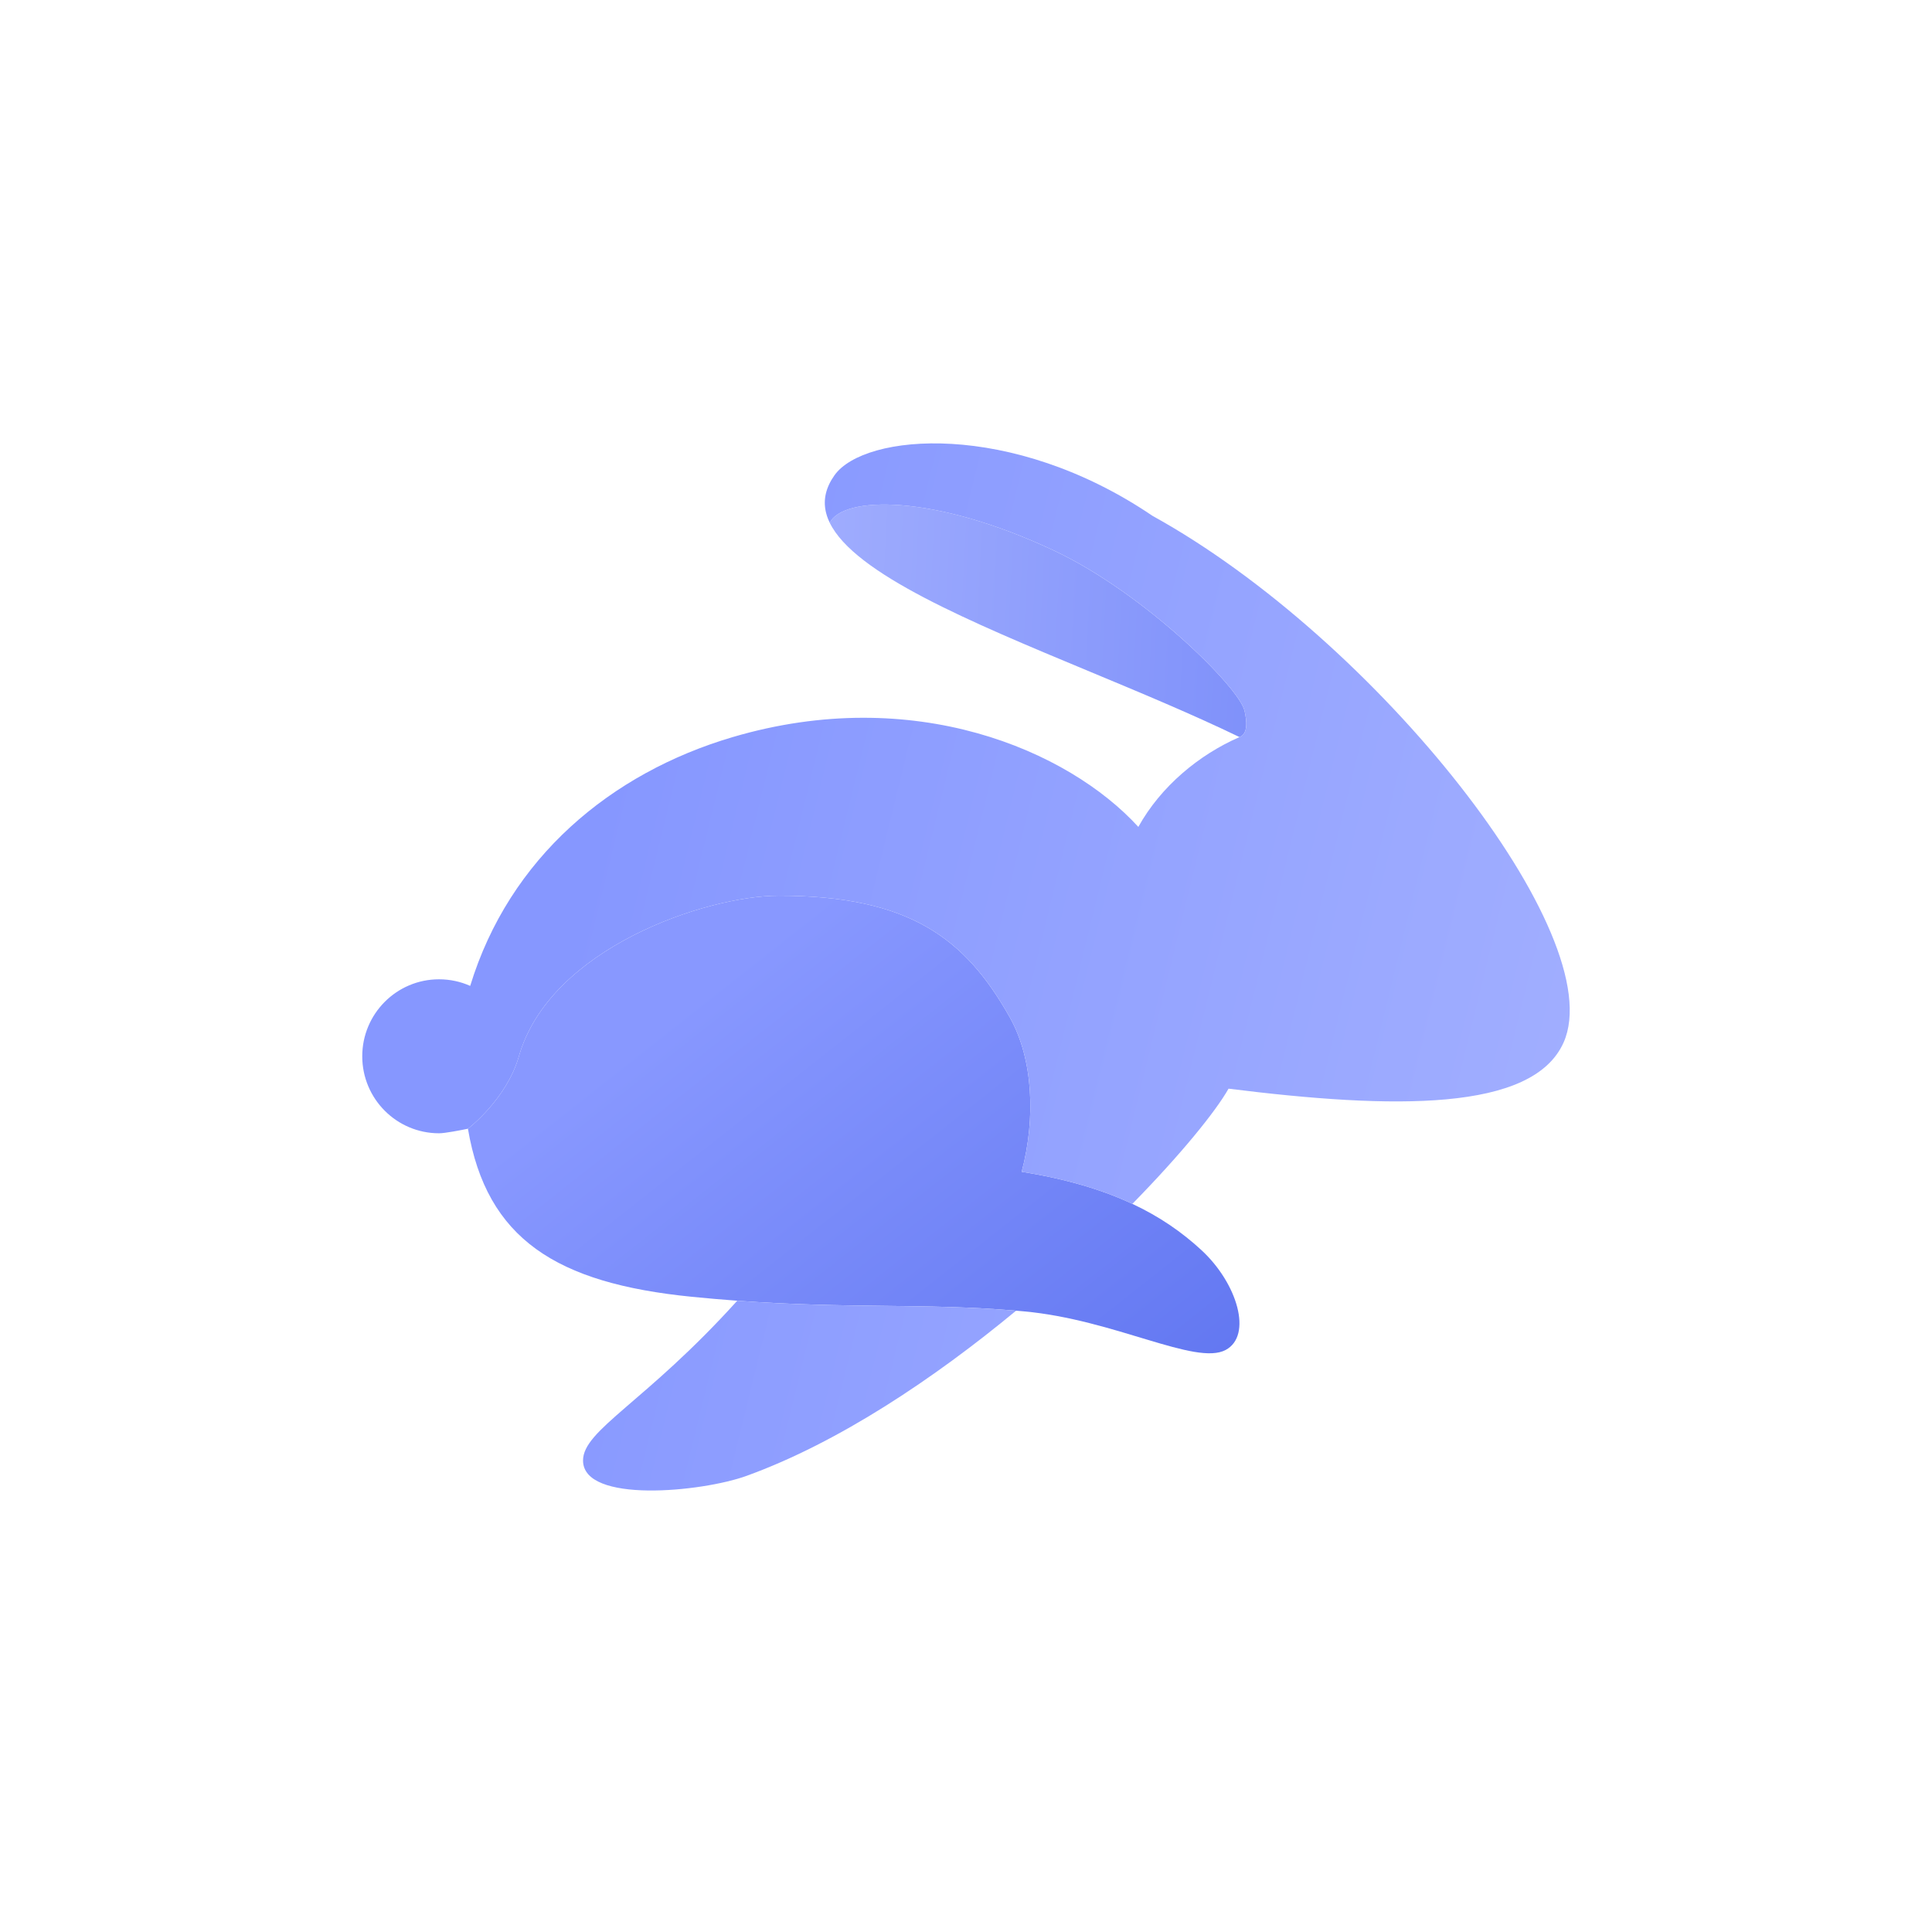 <svg width="512" height="512" viewBox="0 0 512 512" fill="none" xmlns="http://www.w3.org/2000/svg">
<path fill-rule="evenodd" clip-rule="evenodd" d="M0 0H512V512H0V0Z" fill="white"/>
<path fill-rule="evenodd" clip-rule="evenodd" d="M328.48 195.337C328.483 195.338 328.487 195.34 328.489 195.341C330.805 194.426 330.43 190.996 329.794 188.303C328.332 182.113 303.114 157.145 279.431 145.961C247.161 130.722 223.398 131.507 219.887 138.531C226.461 152.039 256.935 164.721 288.762 177.966C302.34 183.617 316.165 189.37 328.484 195.334L328.485 195.334C328.485 195.334 328.482 195.337 328.48 195.337Z" fill="url(#paint0_linear_11512_937)"/>
<path d="M267.622 269.638C255.777 248.578 240.909 237.369 206.359 237.369C187.356 237.369 145.761 251.14 137.514 279.927C134.236 291.368 124.006 299.126 124.006 299.126C128.978 328.333 147.412 340.066 183.294 343.658C187.513 344.081 191.531 344.424 195.38 344.705C225.07 346.868 244.713 345.286 269.278 347.343C269.968 347.401 270.662 347.461 271.36 347.525C295.392 349.717 316.851 361.996 324.811 357.753C331.975 353.934 327.968 340.138 318.381 331.285C313.28 326.575 307.374 322.454 300.091 319.037C292.182 315.326 282.649 312.444 270.756 310.538C274.462 296.555 273.854 280.718 267.622 269.638Z" fill="url(#paint1_linear_11512_937)"/>
<path d="M154.511 387.046C154.511 398.517 185.988 395.409 197.806 391.133C222.322 382.264 247.625 365.26 269.278 347.343C244.713 345.286 225.07 346.868 195.38 344.705C170.99 371.707 154.511 378.927 154.511 387.046Z" fill="url(#paint2_linear_11512_937)"/>
<path d="M414.365 276.281C426.933 248.129 364.799 169.48 305.439 136.713C268.023 111.328 229.035 114.816 221.139 125.961C218.859 129.18 218.172 132.335 218.813 135.441C218.846 135.599 218.882 135.758 218.922 135.916C219.059 136.463 219.237 137.009 219.454 137.553C219.584 137.88 219.729 138.206 219.887 138.531C223.398 131.507 247.161 130.722 279.431 145.961C303.114 157.145 328.332 182.113 329.794 188.303C330.43 190.996 330.805 194.426 328.489 195.341C328.487 195.34 328.483 195.338 328.48 195.337C328.482 195.337 328.485 195.334 328.485 195.334L328.484 195.334C317.743 200.012 307.622 208.404 301.671 219.138C283.044 198.749 242.159 181.19 194.186 195.333C161.857 204.865 134.99 227.334 124.606 261.273C122.083 260.149 119.289 259.524 116.35 259.524C105.111 259.524 96 268.659 96 279.927C96 291.196 105.111 300.331 116.35 300.331C117.943 300.331 122.124 299.512 124.006 299.126C124.006 299.126 134.236 291.368 137.514 279.927C145.761 251.14 187.356 237.369 206.359 237.369C240.909 237.369 255.777 248.578 267.622 269.638C273.854 280.718 274.462 296.555 270.756 310.538C282.649 312.444 292.182 315.326 300.091 319.037C312.89 305.978 322.076 294.68 325.579 288.511C369.369 293.989 406.17 294.636 414.365 276.281Z" fill="url(#paint3_linear_11512_937)"/>
<defs>
<linearGradient id="paint0_linear_11512_937" x1="367.944" y1="137.97" x2="182.69" y2="128.322" gradientUnits="userSpaceOnUse">
<stop stop-color="#7689F9"/>
<stop offset="1" stop-color="#A9B5FF"/>
</linearGradient>
<linearGradient id="paint1_linear_11512_937" x1="203.629" y1="249.695" x2="307.616" y2="381.474" gradientUnits="userSpaceOnUse">
<stop stop-color="#8898FF"/>
<stop offset="0.984" stop-color="#6277F1"/>
</linearGradient>
<linearGradient id="paint2_linear_11512_937" x1="151.074" y1="246.963" x2="511.818" y2="335.444" gradientUnits="userSpaceOnUse">
<stop stop-color="#8697FF"/>
<stop offset="1" stop-color="#ABB7FF"/>
</linearGradient>
<linearGradient id="paint3_linear_11512_937" x1="151.074" y1="246.963" x2="511.818" y2="335.444" gradientUnits="userSpaceOnUse">
<stop stop-color="#8697FF"/>
<stop offset="1" stop-color="#ABB7FF"/>
</linearGradient>
</defs>
</svg>
